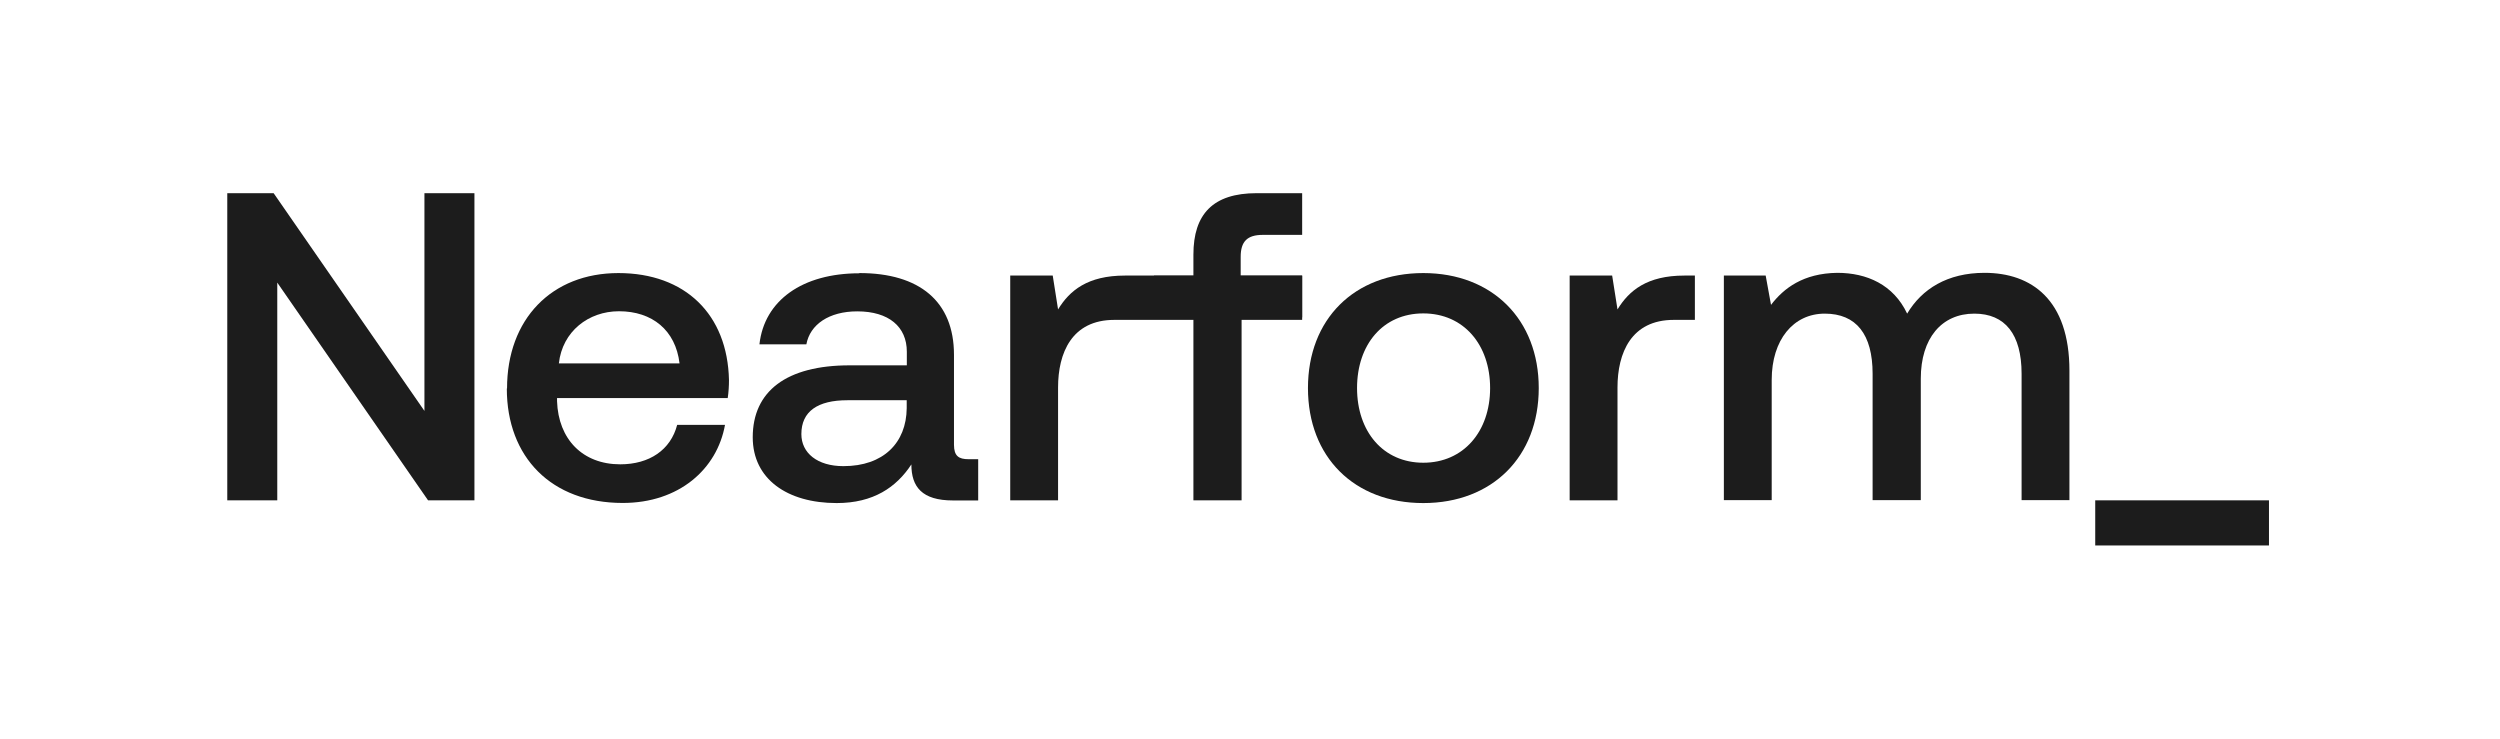 <?xml version="1.0" encoding="UTF-8"?> <svg xmlns="http://www.w3.org/2000/svg" xmlns:xlink="http://www.w3.org/1999/xlink" id="Layer_2" data-name="Layer 2" viewBox="0 0 220 65"><defs><style> .cls-1 { fill: none; } .cls-2 { fill: #1c1c1c; } .cls-3 { clip-path: url(#clippath); } </style><clipPath id="clippath"><rect class="cls-1" x="20" y="17" width="180" height="31"></rect></clipPath></defs><g id="Layer_1-2" data-name="Layer 1"><rect class="cls-1" width="220" height="65"></rect><g class="cls-3"><g><path class="cls-2" d="M20,17h4.08l13.27,19.16v-19.16h4.4v27.03h-4.08l-13.27-19.16v19.16h-4.4v-27.03Z"></path><path class="cls-2" d="M44.62,34.18c0-6.1,3.93-10.15,9.8-10.15s9.61,3.63,9.73,9.42c0,.5-.03,1.04-.11,1.58h-15.02v.27c.11,3.36,2.26,5.56,5.56,5.56,2.57,0,4.44-1.27,5.01-3.47h4.21c-.7,3.9-4.05,6.87-9,6.87-6.27,0-10.2-4.02-10.2-10.07h.01ZM59.8,31.98c-.35-2.93-2.41-4.59-5.33-4.59-2.68,0-4.98,1.77-5.29,4.59h10.62Z"></path><path class="cls-2" d="M75.63,24.03c5.29,0,8.32,2.5,8.32,7.19v7.92c0,1,.43,1.27,1.28,1.27h.85v3.63h-2.22c-2.73,0-3.66-1.2-3.66-3.17-1.32,2.01-3.34,3.4-6.57,3.4-4.36,0-7.39-2.12-7.39-5.79,0-4.05,2.96-6.33,8.53-6.33h5.03v-1.2c0-2.2-1.59-3.55-4.36-3.55-2.49,0-4.16,1.16-4.48,2.9h-4.13c.43-3.86,3.78-6.25,8.79-6.25v-.02ZM74.23,41.02c3.5,0,5.53-2.04,5.56-5.1v-.7h-5.22c-2.6,0-4.05.97-4.05,2.98,0,1.66,1.4,2.82,3.7,2.82h.01Z"></path><path class="cls-2" d="M92.64,24.25l.47,2.98c1.01-1.66,2.6-2.98,5.88-2.98h15.6v3.9h-16.53c-3.74,0-4.95,2.9-4.95,5.95v9.93h-4.21v-19.78h3.74Z"></path><path class="cls-2" d="M105.02,24.25v-1.85c0-3.55,1.72-5.4,5.56-5.4h4.01v3.67h-3.47c-1.36,0-1.94.58-1.94,1.93v1.66h5.41v3.67h-5.33v16.1h-4.24v-16.1h-3.47v-3.67h3.47Z"></path><path class="cls-2" d="M125.25,24.03c6.07,0,10.16,4.09,10.16,10.12s-4.08,10.12-10.16,10.12-10.15-4.05-10.15-10.12,4.08-10.12,10.15-10.12ZM131.13,34.15c0-3.82-2.33-6.57-5.88-6.57s-5.83,2.74-5.83,6.57,2.3,6.57,5.83,6.57,5.88-2.74,5.88-6.57Z"></path><path class="cls-2" d="M141.87,24.25l.47,2.98c1.01-1.66,2.6-2.98,5.88-2.98h.93v3.9h-1.86c-3.74,0-4.95,2.9-4.95,5.95v9.93h-4.21v-19.78h3.74Z"></path><path class="cls-2" d="M151.72,24.25h3.66l.47,2.58c1.12-1.47,2.84-2.78,5.83-2.82,2.6,0,4.95,1.04,6.15,3.59,1.29-2.17,3.54-3.59,6.81-3.59,4.13,0,7.47,2.36,7.47,8.61v11.39h-4.21v-11.12c0-3.47-1.45-5.29-4.16-5.29-2.88,0-4.71,2.17-4.71,5.72v10.69h-4.24v-11.12c0-3.47-1.44-5.29-4.21-5.29s-4.67,2.31-4.67,5.83v10.58h-4.21v-19.76h.01Z"></path><path class="cls-2" d="M184.38,44.03h15.29v3.98h-15.29v-3.98Z"></path></g></g></g></svg> 